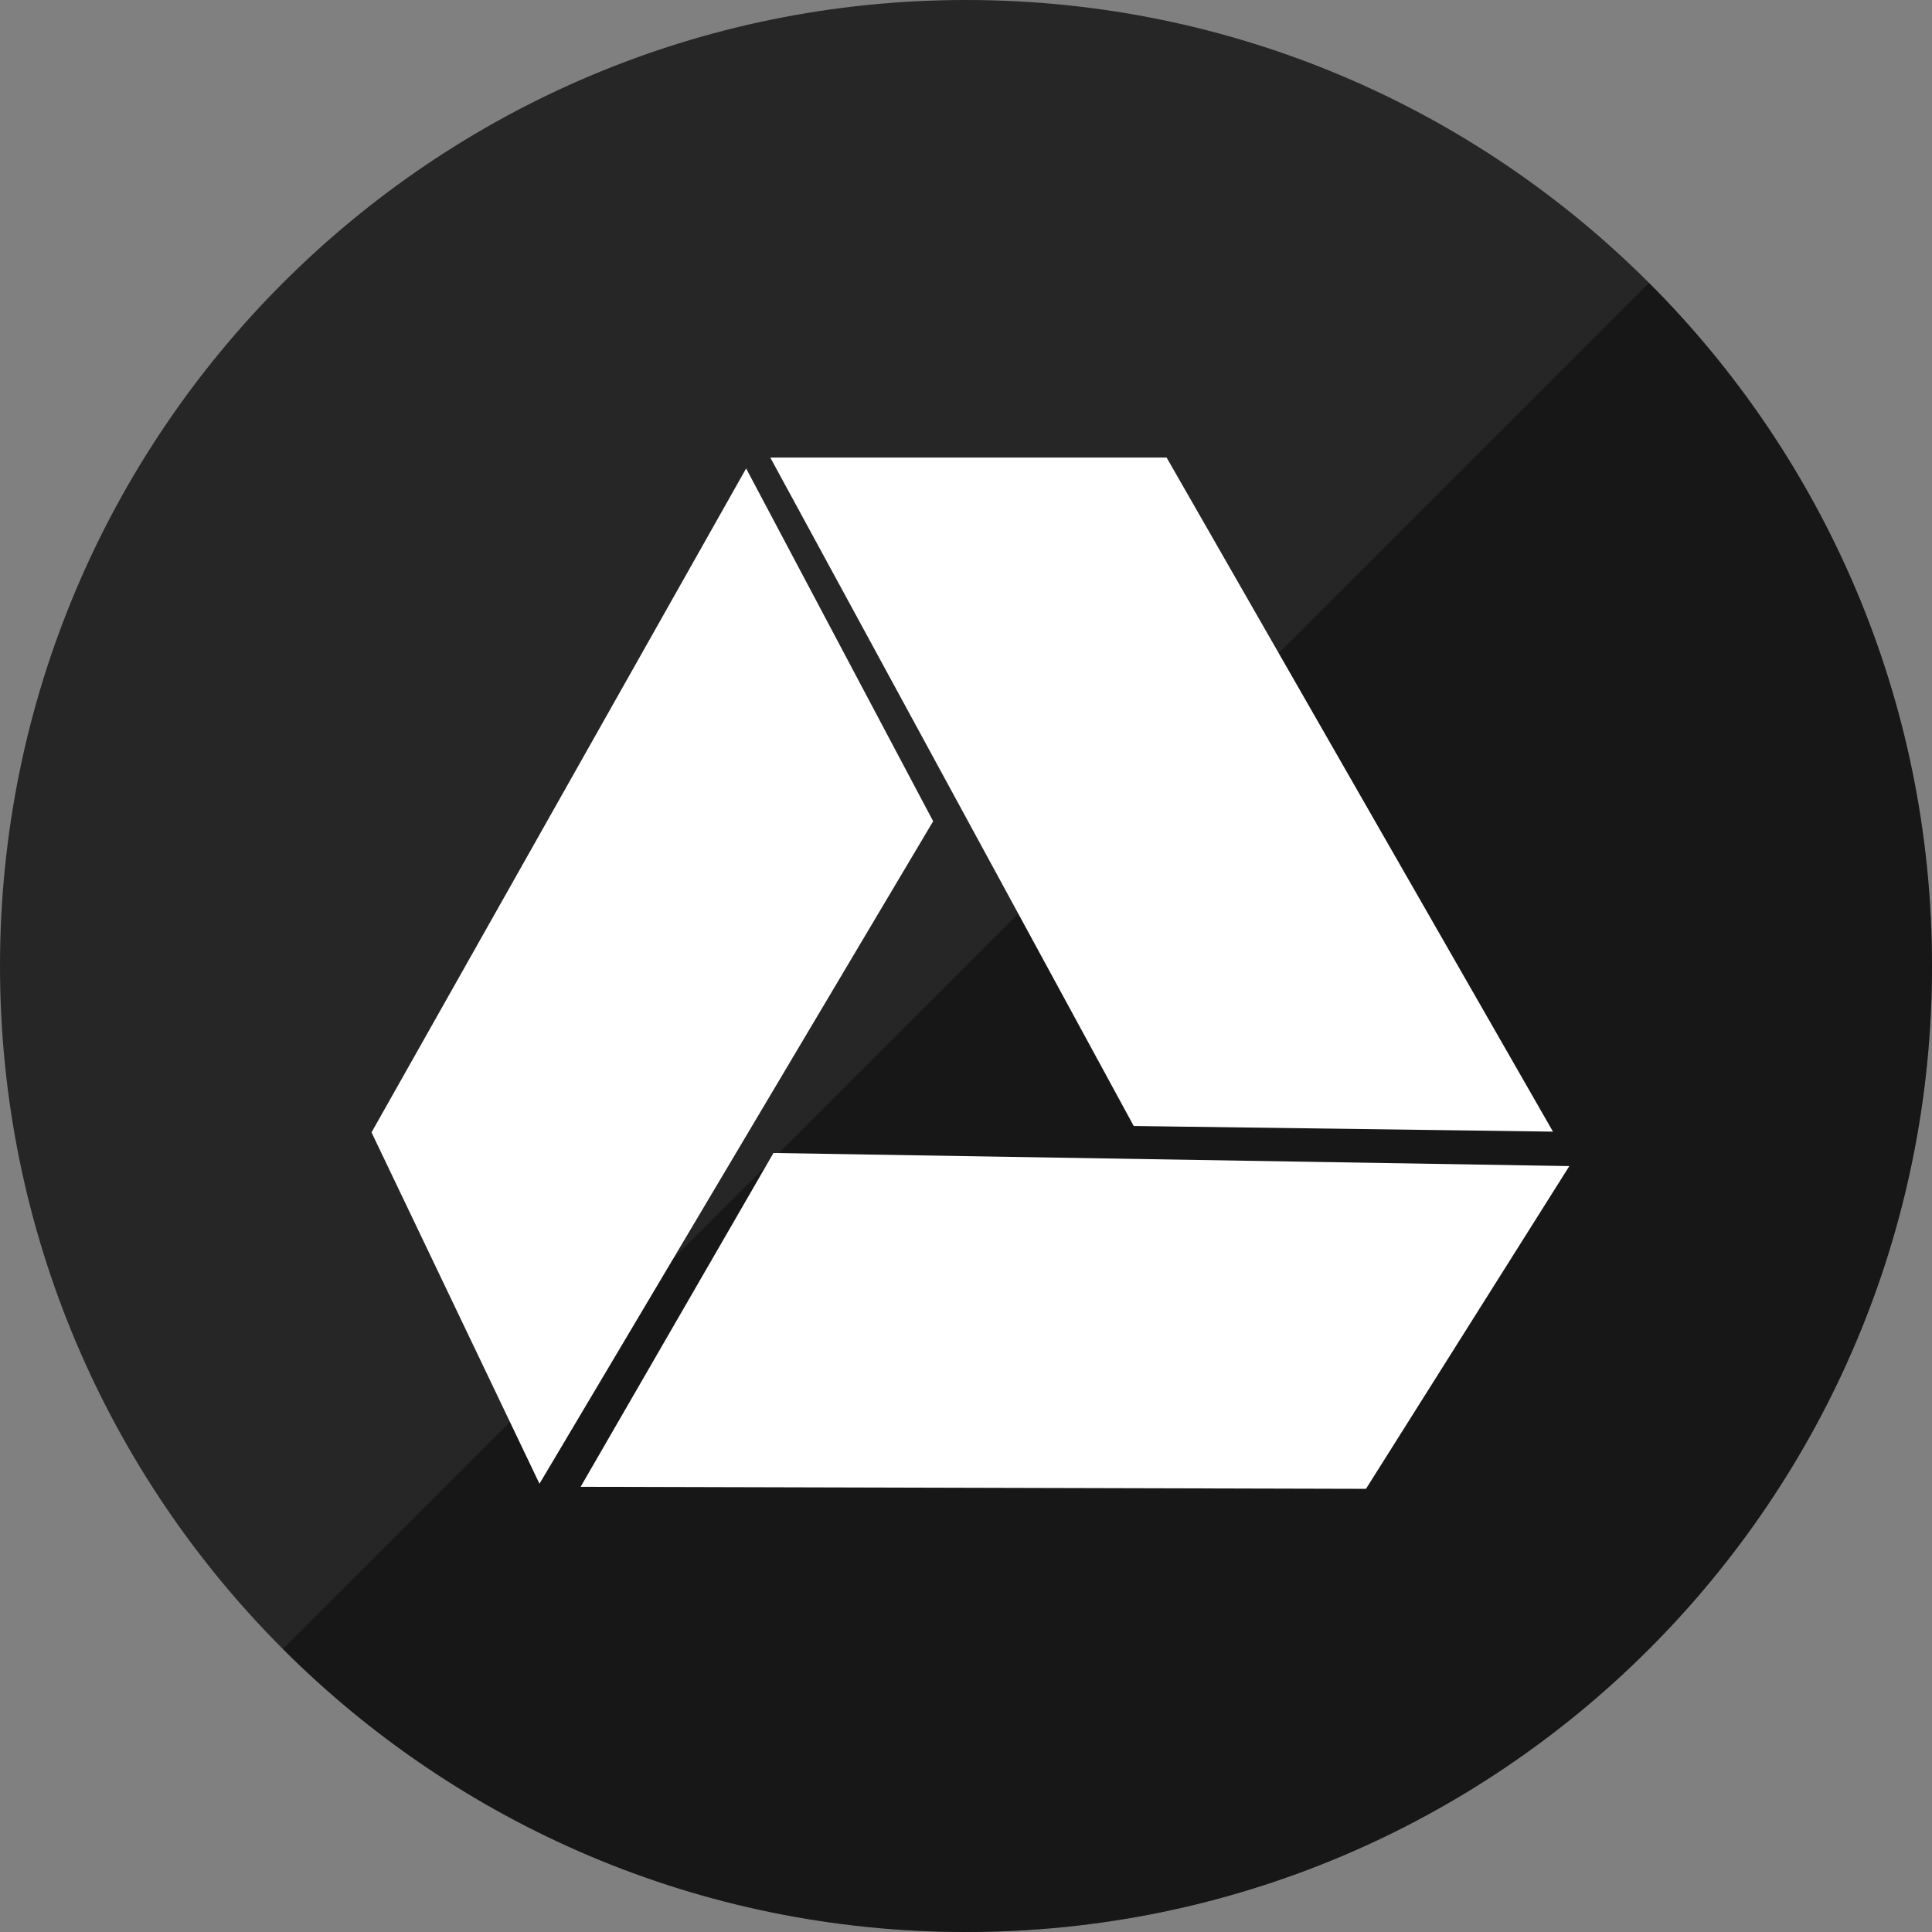<?xml version="1.0" ?><svg height="60px" version="1.1" viewBox="0 0 60 60" width="60px" xmlns="http://www.w3.org/2000/svg" xmlns:sketch="http://www.bohemiancoding.com/sketch/ns" xmlns:xlink="http://www.w3.org/1999/xlink"><rect x="0" y="0" width="60" height="60" fill="#808080" stroke="none"/><title/><defs/><g fill="none" fill-rule="evenodd" id="gloss" stroke="none" stroke-width="1"><g id="google_drive"><path d="M30,60 C46.569,60 60,46.569 60,30 C60,13.431 46.569,0 30,0 C13.431,0 0,13.431 0,30 C0,46.569 13.431,60 30,60 Z" fill="#262626" id="drive"/><path d="M51.213,8.787 C56.642,14.216 60,21.716 60,30 C60,46.569 46.569,60 30,60 C21.716,60 14.216,56.642 8.787,51.213 L51.213,8.787 Z" fill="#000000" fill-opacity="0.4" id="drive"/><path d="M18.032,46.174 L42.422,46.237 L48.737,36.214 L24.021,35.807 L18.032,46.174 Z M36.23,14.21 L23.922,14.21 L35.209,34.969 L48.229,35.144 L36.23,14.21 Z M11.538,35.167 L16.754,46.079 L28.98,25.504 L23.172,14.548 L11.538,35.167 Z" fill="#FFFFFF" id="drive"/></g></g></svg>